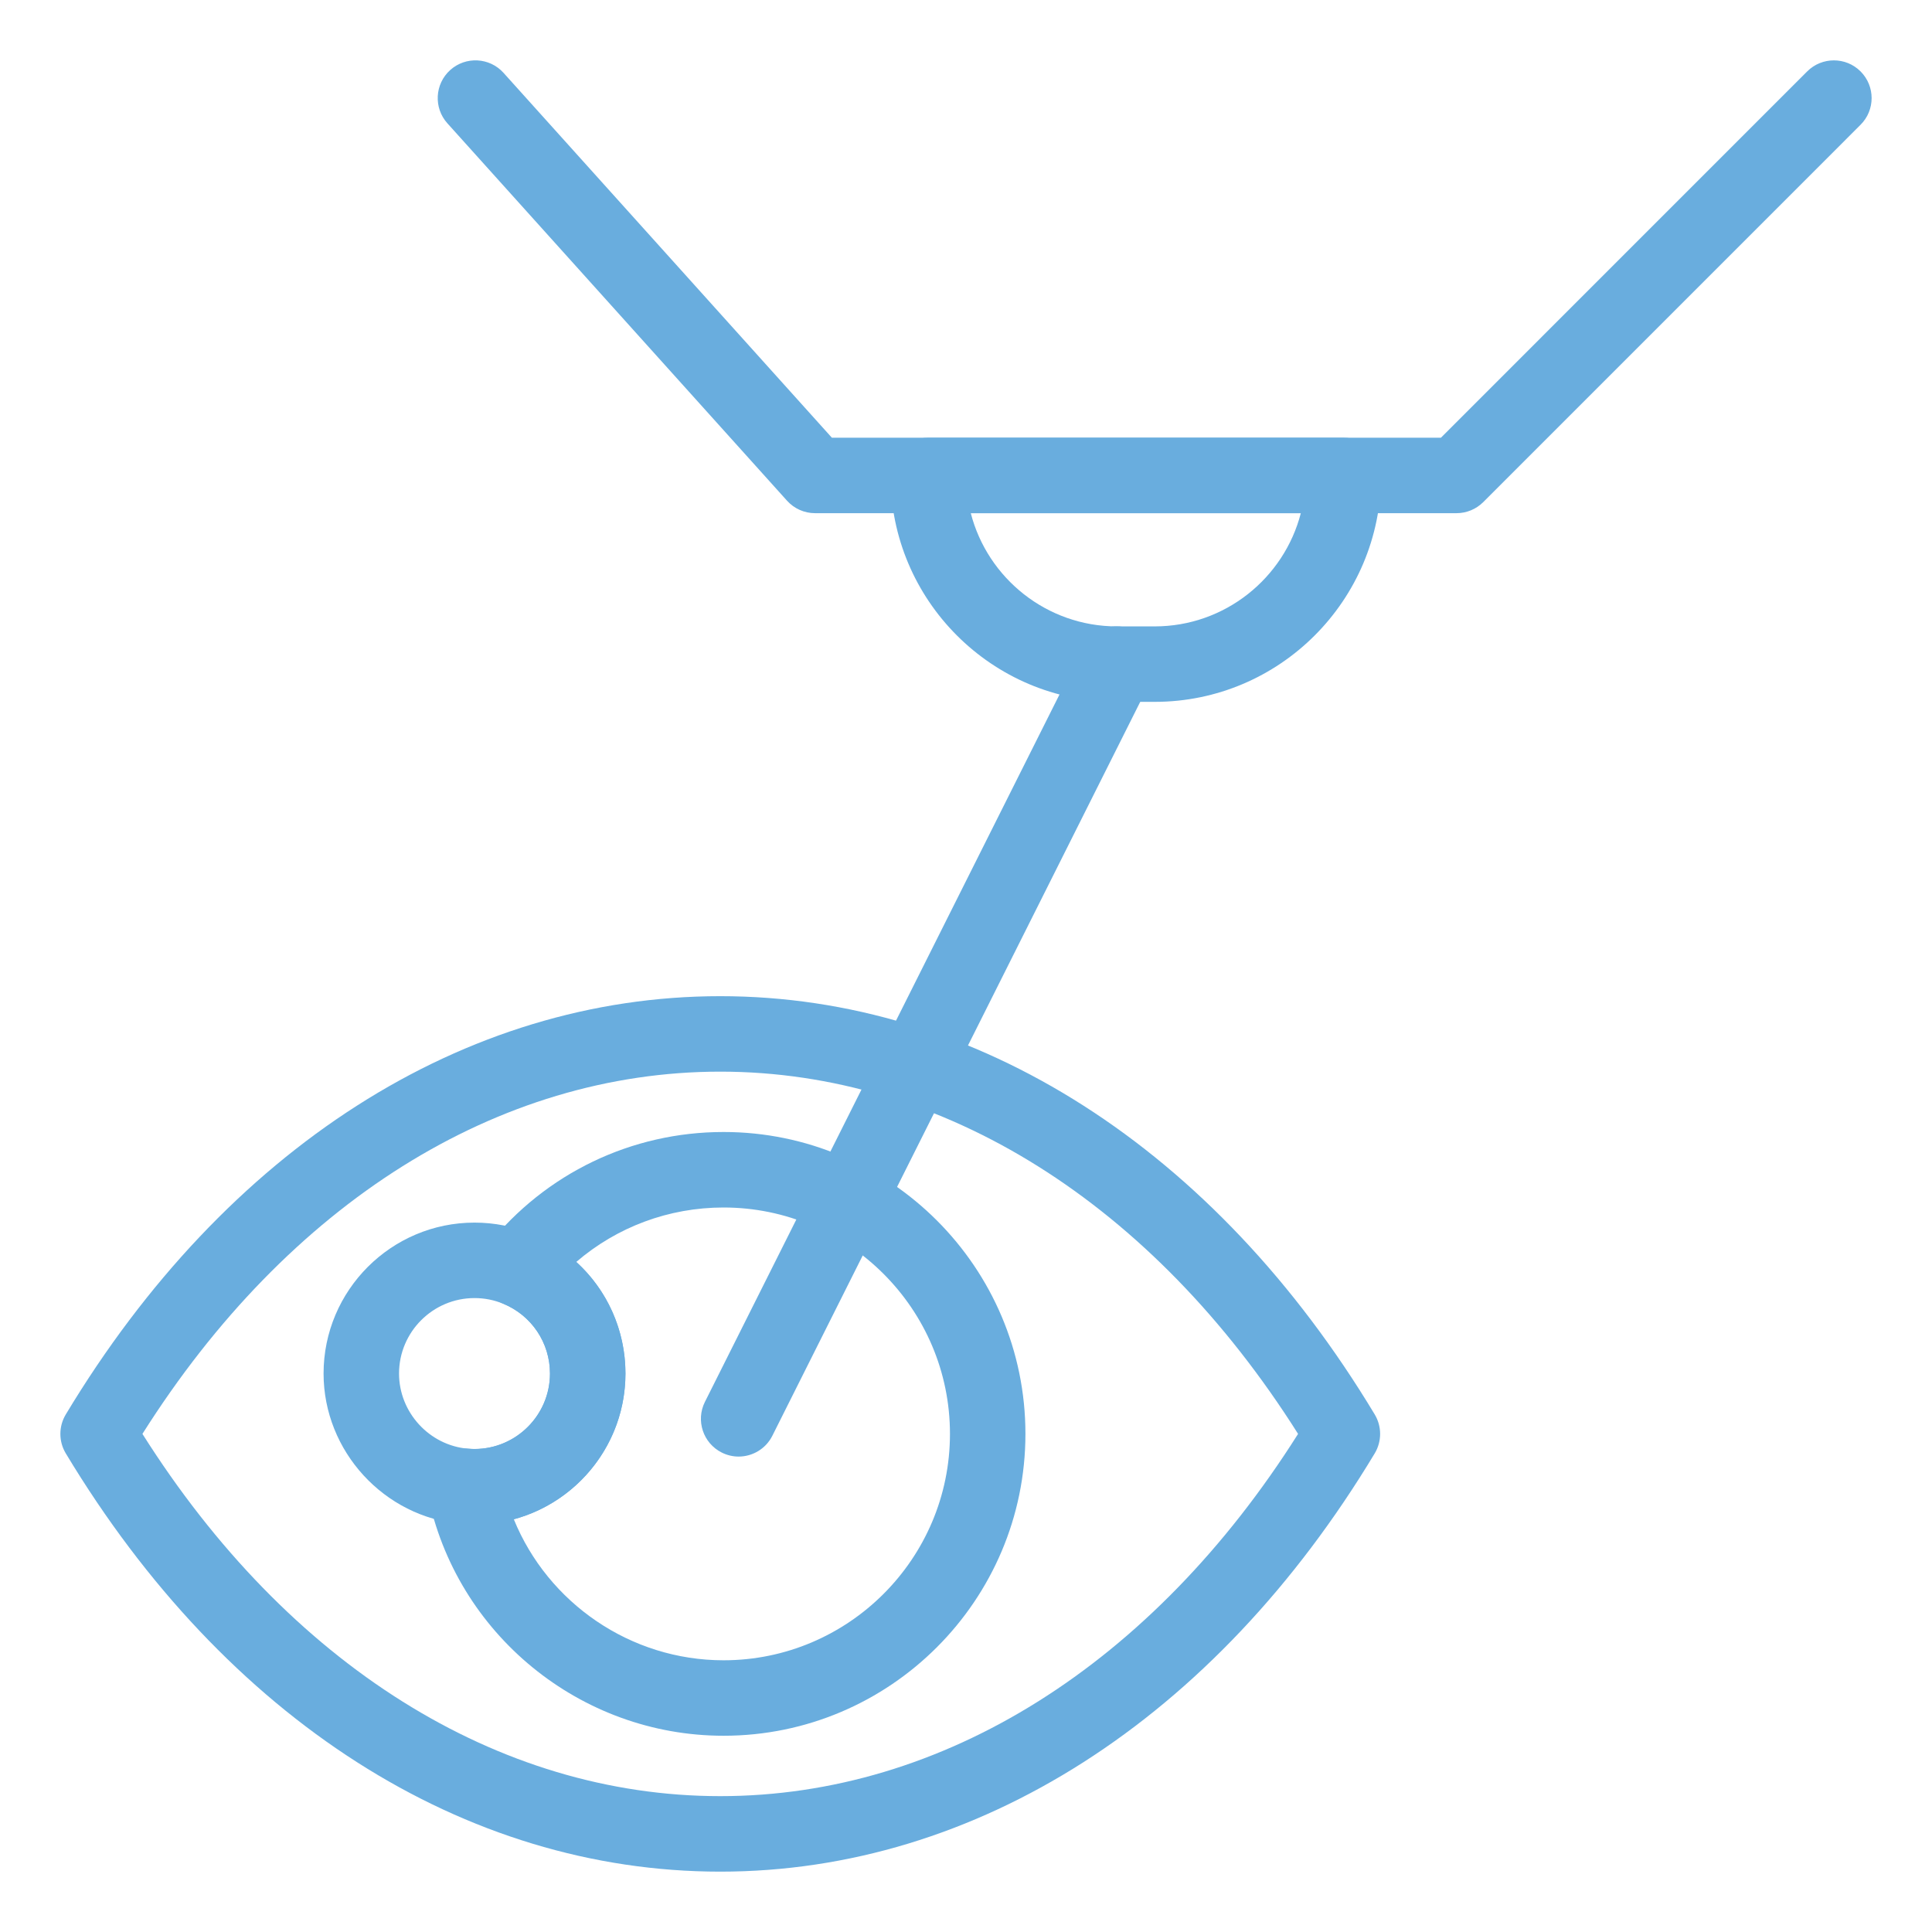 <svg xmlns="http://www.w3.org/2000/svg" width="50" height="50" viewBox="0 0 50 50" fill="none"><path d="M18.64 48.438C12.015 48.438 5.842 44.492 1.702 37.613C1.516 37.303 1.516 36.916 1.702 36.606C5.842 29.727 12.015 25.781 18.64 25.781C25.265 25.781 31.438 29.727 35.578 36.606C35.764 36.916 35.764 37.303 35.578 37.613C31.438 44.492 25.265 48.438 18.64 48.438ZM3.686 37.109C7.455 43.076 12.877 46.484 18.64 46.484C24.403 46.484 29.825 43.076 33.594 37.109C29.825 31.143 24.402 27.734 18.64 27.734C12.877 27.734 7.455 31.143 3.686 37.109Z" fill="#69ADDE"></path><path d="M18.725 44.921C15.018 44.921 11.797 42.286 11.067 38.656C11.006 38.355 11.091 38.042 11.296 37.813C11.502 37.583 11.802 37.464 12.109 37.491C12.172 37.496 12.228 37.499 12.28 37.499C13.357 37.499 14.233 36.623 14.233 35.546C14.233 34.75 13.757 34.041 13.021 33.738C12.736 33.621 12.523 33.377 12.446 33.079C12.369 32.781 12.437 32.464 12.63 32.224C14.123 30.363 16.344 29.296 18.726 29.296C23.034 29.296 26.538 32.801 26.538 37.108C26.538 41.416 23.033 44.921 18.726 44.921L18.725 44.921ZM13.297 39.318C14.18 41.485 16.316 42.968 18.725 42.968C21.956 42.968 24.585 40.339 24.585 37.109C24.585 33.878 21.956 31.25 18.725 31.25C17.309 31.25 15.967 31.754 14.914 32.659C15.712 33.385 16.186 34.423 16.186 35.547C16.186 37.349 14.96 38.87 13.297 39.319L13.297 39.318Z" fill="#69ADDE"></path><path d="M12.28 39.453C12.171 39.453 12.06 39.448 11.94 39.438C9.941 39.265 8.374 37.556 8.374 35.547C8.374 33.393 10.127 31.641 12.28 31.641C12.792 31.641 13.291 31.739 13.763 31.933C15.235 32.537 16.187 33.956 16.187 35.547C16.187 37.701 14.434 39.453 12.28 39.453ZM12.28 33.594C11.204 33.594 10.327 34.47 10.327 35.547C10.327 36.552 11.11 37.406 12.109 37.492C12.172 37.498 12.228 37.501 12.28 37.501C13.357 37.501 14.234 36.624 14.234 35.547C14.234 34.752 13.758 34.042 13.021 33.74C12.786 33.643 12.537 33.594 12.28 33.594Z" fill="#69ADDE"></path><path d="M19.115 37.696C18.968 37.696 18.819 37.662 18.679 37.592C18.196 37.35 18.002 36.763 18.243 36.281L28.033 16.75C28.275 16.267 28.861 16.072 29.344 16.314C29.826 16.556 30.021 17.143 29.779 17.625L19.989 37.156C19.818 37.498 19.473 37.696 19.115 37.696Z" fill="#69ADDE"></path><path d="M37.696 13.281H21.094C20.817 13.281 20.553 13.164 20.368 12.958L11.579 3.192C11.218 2.791 11.251 2.174 11.651 1.813C12.052 1.452 12.67 1.484 13.031 1.885L21.529 11.328H37.291L46.77 1.848C47.152 1.467 47.77 1.467 48.151 1.848C48.533 2.23 48.533 2.848 48.151 3.229L38.386 12.995C38.202 13.178 37.954 13.281 37.695 13.281L37.696 13.281Z" fill="#69ADDE"></path><path d="M29.883 18.164H28.906C25.675 18.164 23.047 15.536 23.047 12.305C23.047 11.766 23.484 11.328 24.024 11.328H34.766C35.305 11.328 35.742 11.765 35.742 12.305C35.742 15.536 33.114 18.164 29.883 18.164H29.883ZM25.124 13.281C25.558 14.964 27.09 16.211 28.906 16.211H29.883C31.7 16.211 33.231 14.964 33.665 13.281H25.124Z" fill="#69ADDE"></path></svg>